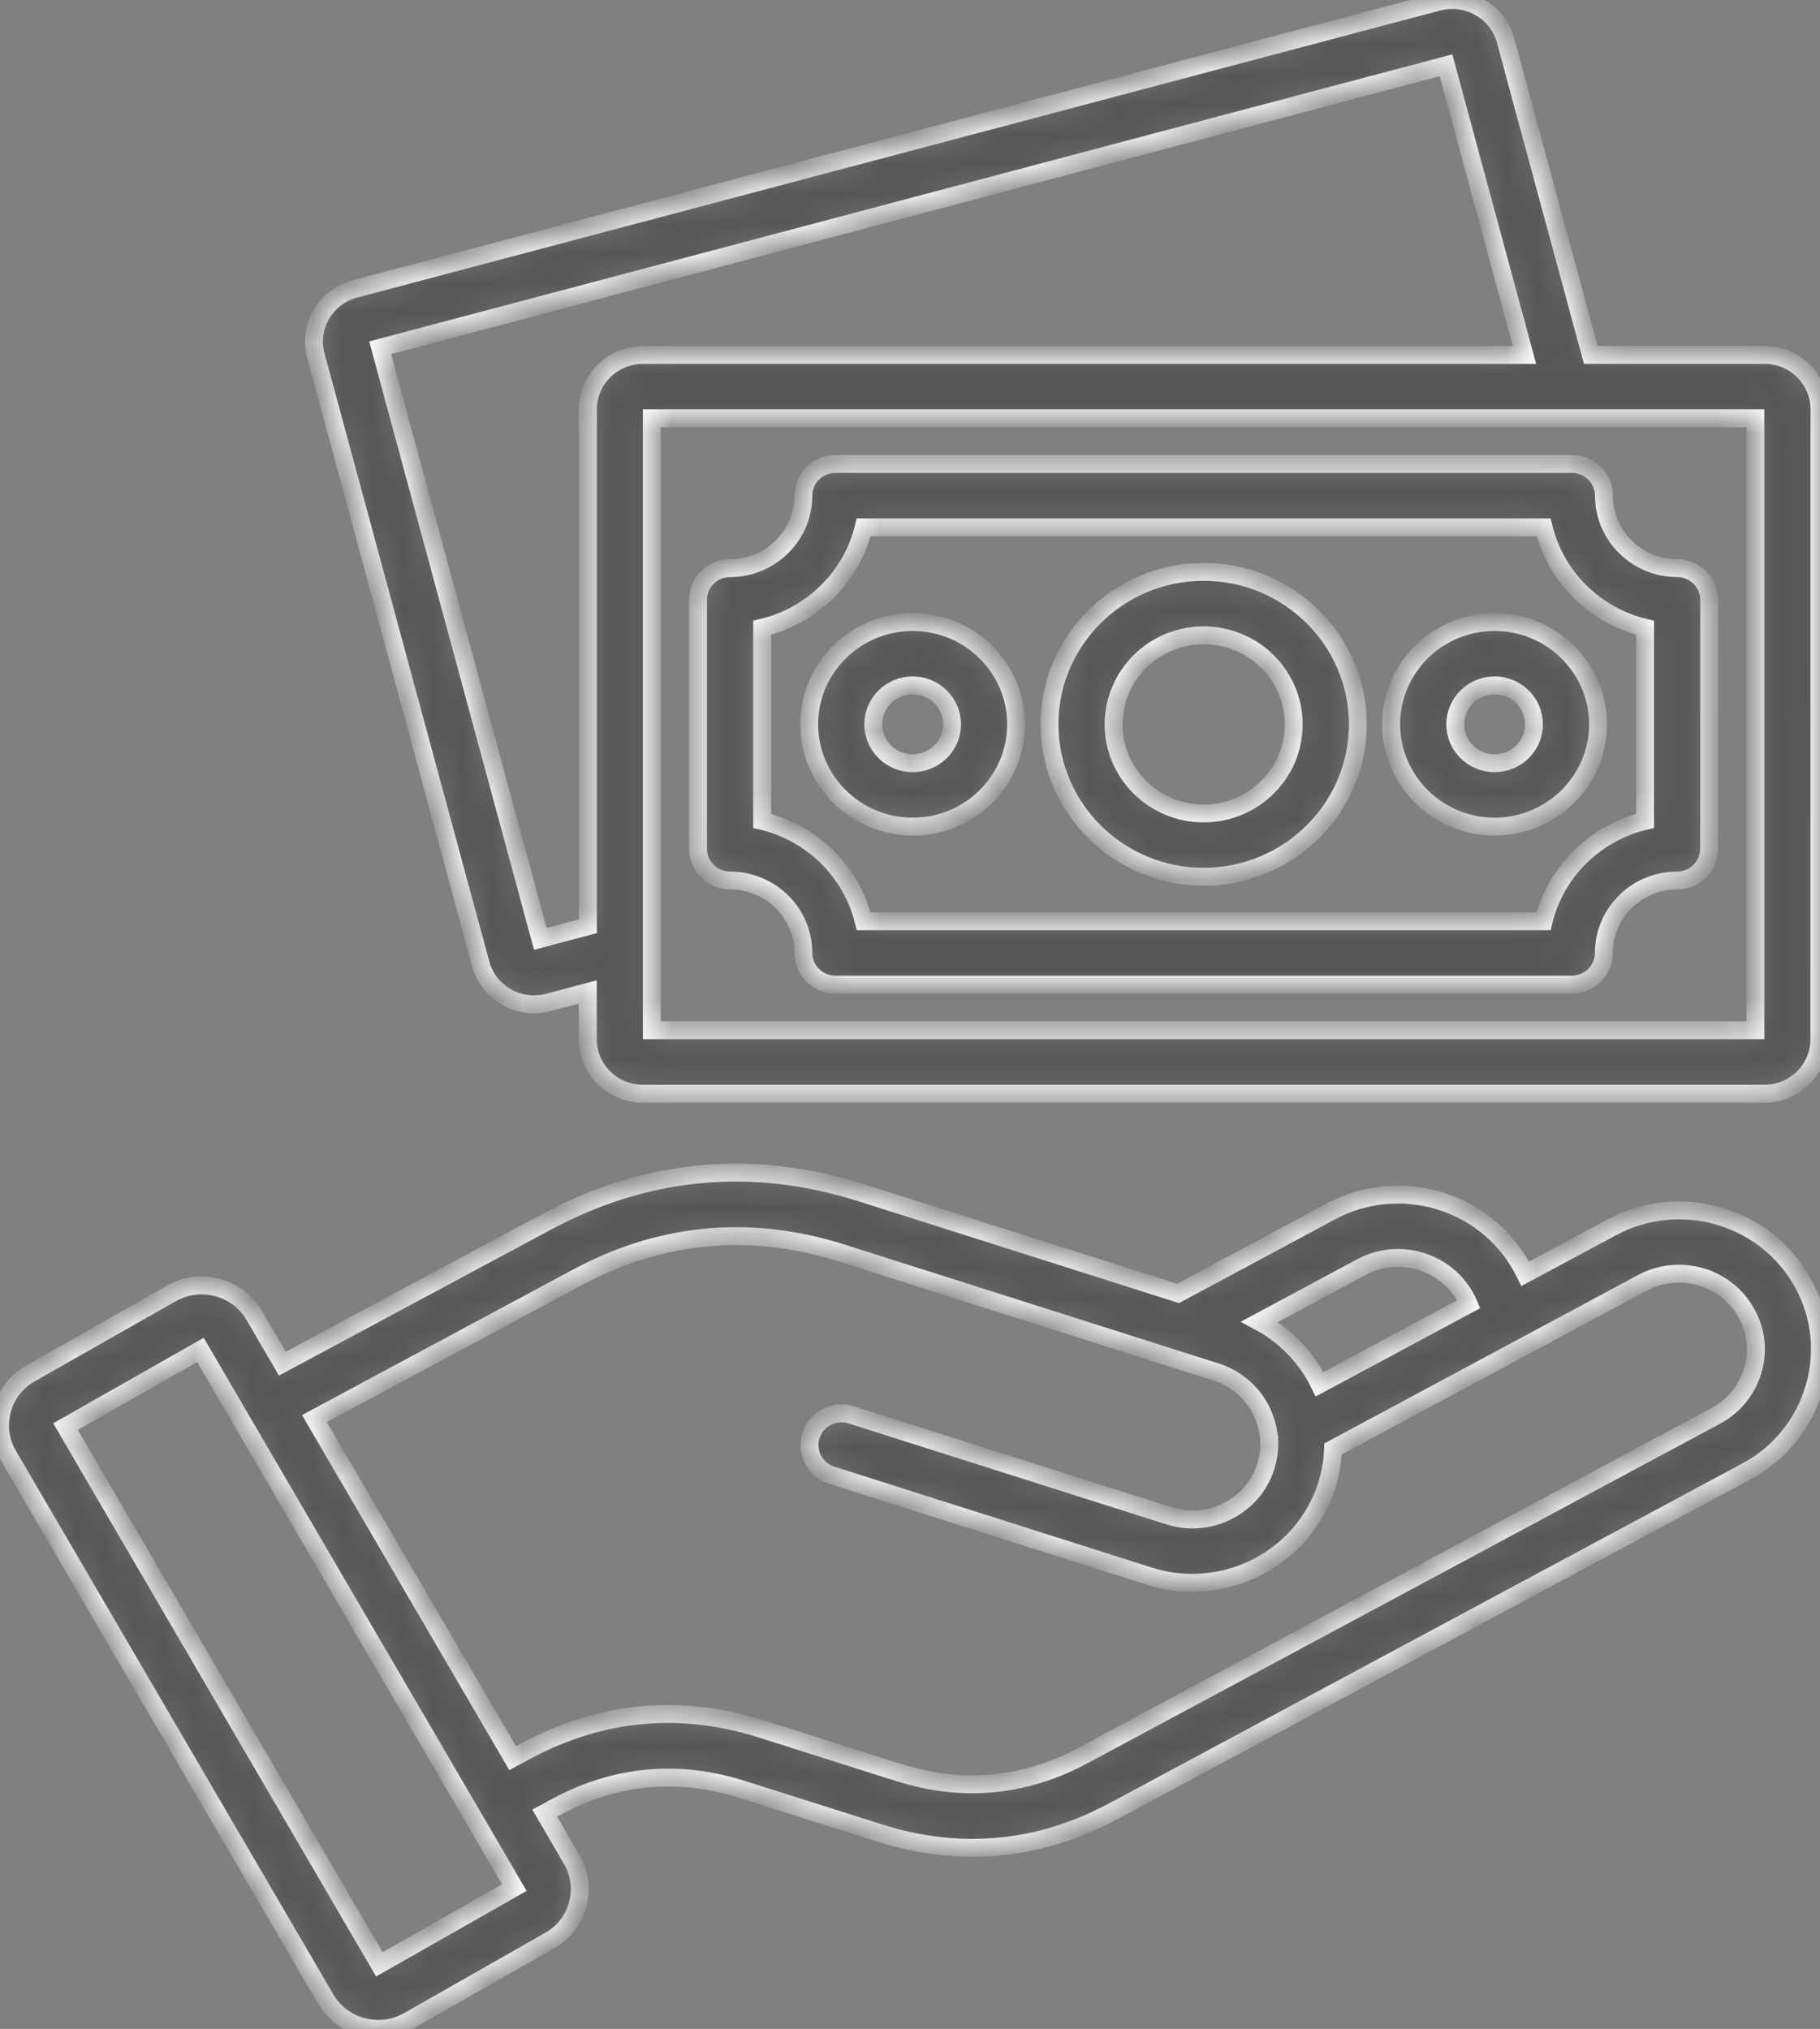 <svg width="61" height="68" viewBox="0 0 61 68" fill="none" xmlns="http://www.w3.org/2000/svg">
<rect x="0" y="0" width="61" height="68" fill="#808080" stroke="none"/>
<mask id="path-1-inside-1_127_220" fill="white">
<path d="M60.425 42.997C59.183 40.741 56.312 39.905 54.025 41.133L51.118 42.693C51.08 42.618 51.042 42.54 51.002 42.467C49.759 40.211 46.888 39.375 44.601 40.604L39.487 43.349C35.947 42.223 32.409 41.099 28.872 39.977C25.228 38.821 21.674 39.149 18.317 40.951L9.463 45.702L8.517 44.081C7.96 43.129 6.717 42.798 5.749 43.347L1.01 46.038C0.542 46.307 0.208 46.738 0.069 47.254C-0.069 47.773 0.001 48.311 0.273 48.773L10.921 67.008C11.296 67.645 11.978 68 12.68 68C13.023 68 13.37 67.914 13.686 67.734L18.409 65.047C18.882 64.784 19.219 64.351 19.36 63.835C19.502 63.316 19.431 62.775 19.159 62.313L18.257 60.766L18.673 60.543C20.646 59.486 22.732 59.295 24.869 59.973L29.453 61.425C30.514 61.764 31.563 61.931 32.599 61.931C34.217 61.931 35.799 61.519 37.328 60.699L58.533 49.316C59.64 48.725 60.444 47.738 60.803 46.539C61.162 45.345 61.026 44.086 60.425 42.997ZM45.629 42.47C46.874 41.8 48.44 42.255 49.117 43.484C49.158 43.556 49.193 43.634 49.226 43.71L44.226 46.393C43.799 45.509 43.094 44.772 42.216 44.301L45.629 42.47ZM12.715 65.835L2.196 47.813L6.718 45.245L15.832 60.855C15.835 60.858 15.835 60.86 15.835 60.86C15.837 60.866 15.843 60.874 15.845 60.879L17.238 63.264L12.715 65.835ZM58.745 45.939C58.549 46.592 58.112 47.127 57.511 47.45L36.305 58.833C34.331 59.892 32.249 60.083 30.111 59.403L25.525 57.948C22.811 57.088 20.16 57.33 17.648 58.674L17.183 58.924L10.538 47.544L19.344 42.817C22.169 41.3 25.155 41.026 28.219 41.999C32.398 43.325 36.58 44.654 40.762 45.985C41.703 46.283 42.394 47.106 42.519 48.082C42.524 48.117 42.529 48.152 42.538 48.184C42.535 48.217 42.535 48.249 42.538 48.281C42.551 48.582 42.51 48.881 42.418 49.169C41.983 50.5 40.531 51.231 39.182 50.803C35.631 49.674 32.086 48.547 28.535 47.421C27.969 47.24 27.366 47.55 27.183 48.106C27.001 48.666 27.314 49.263 27.877 49.443C31.425 50.569 34.97 51.696 38.522 52.826C39 52.979 39.487 53.049 39.963 53.049C41.956 53.049 43.813 51.79 44.457 49.817C44.59 49.408 44.664 48.986 44.68 48.561L55.045 42.997C56.291 42.328 57.857 42.782 58.534 44.014C58.868 44.605 58.938 45.288 58.745 45.939ZM16.111 32.31C16.334 33.123 17.082 33.66 17.895 33.66C18.053 33.66 18.213 33.642 18.371 33.599L19.701 33.246V34.833C19.701 35.839 20.53 36.656 21.547 36.656H59.134C60.154 36.656 60.98 35.839 60.98 34.833L60.983 13.721C60.983 12.712 60.154 11.895 59.137 11.895H53.318L50.46 1.346C50.197 0.383 49.185 -0.195 48.201 0.06L11.892 9.684C11.416 9.811 11.019 10.112 10.771 10.534C10.524 10.956 10.461 11.448 10.586 11.919L16.111 32.31ZM58.835 34.529H21.848V14.019H58.835V34.529ZM48.465 2.188L51.094 11.896H21.55C20.53 11.896 19.704 12.716 19.704 13.722V31.044L18.11 31.467L12.743 11.656L48.465 2.188ZM24.47 29.511C25.824 29.511 26.925 30.6 26.925 31.937C26.925 32.523 27.406 32.999 27.999 32.999H52.682C53.275 32.999 53.756 32.523 53.756 31.937C53.756 30.6 54.857 29.511 56.209 29.511C56.801 29.511 57.283 29.035 57.283 28.449L57.285 20.102C57.285 19.516 56.804 19.04 56.211 19.04C54.86 19.04 53.759 17.951 53.759 16.612C53.759 16.026 53.278 15.55 52.685 15.55H27.999C27.406 15.55 26.925 16.025 26.925 16.612C26.925 17.951 25.824 19.04 24.47 19.04C23.877 19.04 23.396 19.516 23.396 20.102V28.449C23.396 29.035 23.877 29.511 24.47 29.511ZM25.544 21.04C27.221 20.642 28.546 19.333 28.948 17.674H51.736C52.138 19.333 53.459 20.642 55.137 21.04V27.513C53.462 27.911 52.138 29.218 51.736 30.877H28.948C28.546 29.221 27.221 27.911 25.544 27.513V21.04ZM40.341 29.385C43.19 29.385 45.51 27.093 45.51 24.275C45.51 21.46 43.19 19.166 40.341 19.166C37.494 19.166 35.175 21.457 35.175 24.275C35.177 27.093 37.494 29.385 40.341 29.385ZM40.341 21.293C42.007 21.293 43.361 22.632 43.361 24.278C43.361 25.924 42.007 27.263 40.341 27.263C38.677 27.263 37.323 25.924 37.323 24.278C37.325 22.63 38.677 21.293 40.341 21.293ZM50.094 27.704C52.005 27.704 53.561 26.166 53.561 24.275C53.561 22.385 52.005 20.847 50.094 20.847C48.182 20.847 46.627 22.385 46.627 24.275C46.63 26.166 48.182 27.704 50.094 27.704ZM50.094 22.971C50.82 22.971 51.413 23.555 51.413 24.275C51.413 24.993 50.822 25.579 50.094 25.579C49.368 25.579 48.775 24.996 48.775 24.275C48.778 23.557 49.368 22.971 50.094 22.971ZM30.59 27.704C32.502 27.704 34.057 26.166 34.057 24.275C34.057 22.385 32.502 20.847 30.59 20.847C28.676 20.847 27.121 22.385 27.121 24.275C27.121 26.166 28.676 27.704 30.59 27.704ZM30.59 22.971C31.316 22.971 31.909 23.555 31.909 24.275C31.909 24.993 31.319 25.579 30.59 25.579C29.862 25.579 29.269 24.996 29.269 24.275C29.269 23.557 29.862 22.971 30.59 22.971Z"/>
</mask>
<path d="M60.425 42.997C59.183 40.741 56.312 39.905 54.025 41.133L51.118 42.693C51.08 42.618 51.042 42.54 51.002 42.467C49.759 40.211 46.888 39.375 44.601 40.604L39.487 43.349C35.947 42.223 32.409 41.099 28.872 39.977C25.228 38.821 21.674 39.149 18.317 40.951L9.463 45.702L8.517 44.081C7.96 43.129 6.717 42.798 5.749 43.347L1.01 46.038C0.542 46.307 0.208 46.738 0.069 47.254C-0.069 47.773 0.001 48.311 0.273 48.773L10.921 67.008C11.296 67.645 11.978 68 12.68 68C13.023 68 13.37 67.914 13.686 67.734L18.409 65.047C18.882 64.784 19.219 64.351 19.36 63.835C19.502 63.316 19.431 62.775 19.159 62.313L18.257 60.766L18.673 60.543C20.646 59.486 22.732 59.295 24.869 59.973L29.453 61.425C30.514 61.764 31.563 61.931 32.599 61.931C34.217 61.931 35.799 61.519 37.328 60.699L58.533 49.316C59.64 48.725 60.444 47.738 60.803 46.539C61.162 45.345 61.026 44.086 60.425 42.997ZM45.629 42.47C46.874 41.8 48.44 42.255 49.117 43.484C49.158 43.556 49.193 43.634 49.226 43.71L44.226 46.393C43.799 45.509 43.094 44.772 42.216 44.301L45.629 42.47ZM12.715 65.835L2.196 47.813L6.718 45.245L15.832 60.855C15.835 60.858 15.835 60.86 15.835 60.86C15.837 60.866 15.843 60.874 15.845 60.879L17.238 63.264L12.715 65.835ZM58.745 45.939C58.549 46.592 58.112 47.127 57.511 47.45L36.305 58.833C34.331 59.892 32.249 60.083 30.111 59.403L25.525 57.948C22.811 57.088 20.16 57.33 17.648 58.674L17.183 58.924L10.538 47.544L19.344 42.817C22.169 41.3 25.155 41.026 28.219 41.999C32.398 43.325 36.58 44.654 40.762 45.985C41.703 46.283 42.394 47.106 42.519 48.082C42.524 48.117 42.529 48.152 42.538 48.184C42.535 48.217 42.535 48.249 42.538 48.281C42.551 48.582 42.51 48.881 42.418 49.169C41.983 50.5 40.531 51.231 39.182 50.803C35.631 49.674 32.086 48.547 28.535 47.421C27.969 47.24 27.366 47.55 27.183 48.106C27.001 48.666 27.314 49.263 27.877 49.443C31.425 50.569 34.97 51.696 38.522 52.826C39 52.979 39.487 53.049 39.963 53.049C41.956 53.049 43.813 51.79 44.457 49.817C44.59 49.408 44.664 48.986 44.68 48.561L55.045 42.997C56.291 42.328 57.857 42.782 58.534 44.014C58.868 44.605 58.938 45.288 58.745 45.939ZM16.111 32.31C16.334 33.123 17.082 33.66 17.895 33.66C18.053 33.66 18.213 33.642 18.371 33.599L19.701 33.246V34.833C19.701 35.839 20.53 36.656 21.547 36.656H59.134C60.154 36.656 60.98 35.839 60.98 34.833L60.983 13.721C60.983 12.712 60.154 11.895 59.137 11.895H53.318L50.46 1.346C50.197 0.383 49.185 -0.195 48.201 0.06L11.892 9.684C11.416 9.811 11.019 10.112 10.771 10.534C10.524 10.956 10.461 11.448 10.586 11.919L16.111 32.31ZM58.835 34.529H21.848V14.019H58.835V34.529ZM48.465 2.188L51.094 11.896H21.55C20.53 11.896 19.704 12.716 19.704 13.722V31.044L18.11 31.467L12.743 11.656L48.465 2.188ZM24.47 29.511C25.824 29.511 26.925 30.6 26.925 31.937C26.925 32.523 27.406 32.999 27.999 32.999H52.682C53.275 32.999 53.756 32.523 53.756 31.937C53.756 30.6 54.857 29.511 56.209 29.511C56.801 29.511 57.283 29.035 57.283 28.449L57.285 20.102C57.285 19.516 56.804 19.04 56.211 19.04C54.86 19.04 53.759 17.951 53.759 16.612C53.759 16.026 53.278 15.55 52.685 15.55H27.999C27.406 15.55 26.925 16.025 26.925 16.612C26.925 17.951 25.824 19.04 24.47 19.04C23.877 19.04 23.396 19.516 23.396 20.102V28.449C23.396 29.035 23.877 29.511 24.47 29.511ZM25.544 21.04C27.221 20.642 28.546 19.333 28.948 17.674H51.736C52.138 19.333 53.459 20.642 55.137 21.04V27.513C53.462 27.911 52.138 29.218 51.736 30.877H28.948C28.546 29.221 27.221 27.911 25.544 27.513V21.04ZM40.341 29.385C43.19 29.385 45.51 27.093 45.51 24.275C45.51 21.46 43.19 19.166 40.341 19.166C37.494 19.166 35.175 21.457 35.175 24.275C35.177 27.093 37.494 29.385 40.341 29.385ZM40.341 21.293C42.007 21.293 43.361 22.632 43.361 24.278C43.361 25.924 42.007 27.263 40.341 27.263C38.677 27.263 37.323 25.924 37.323 24.278C37.325 22.63 38.677 21.293 40.341 21.293ZM50.094 27.704C52.005 27.704 53.561 26.166 53.561 24.275C53.561 22.385 52.005 20.847 50.094 20.847C48.182 20.847 46.627 22.385 46.627 24.275C46.63 26.166 48.182 27.704 50.094 27.704ZM50.094 22.971C50.82 22.971 51.413 23.555 51.413 24.275C51.413 24.993 50.822 25.579 50.094 25.579C49.368 25.579 48.775 24.996 48.775 24.275C48.778 23.557 49.368 22.971 50.094 22.971ZM30.59 27.704C32.502 27.704 34.057 26.166 34.057 24.275C34.057 22.385 32.502 20.847 30.59 20.847C28.676 20.847 27.121 22.385 27.121 24.275C27.121 26.166 28.676 27.704 30.59 27.704ZM30.59 22.971C31.316 22.971 31.909 23.555 31.909 24.275C31.909 24.993 31.319 25.579 30.59 25.579C29.862 25.579 29.269 24.996 29.269 24.275C29.269 23.557 29.862 22.971 30.59 22.971Z" fill="#565656" stroke="white" stroke-width="0.6" mask="url(#path-1-inside-1_127_220)"/>
</svg>
